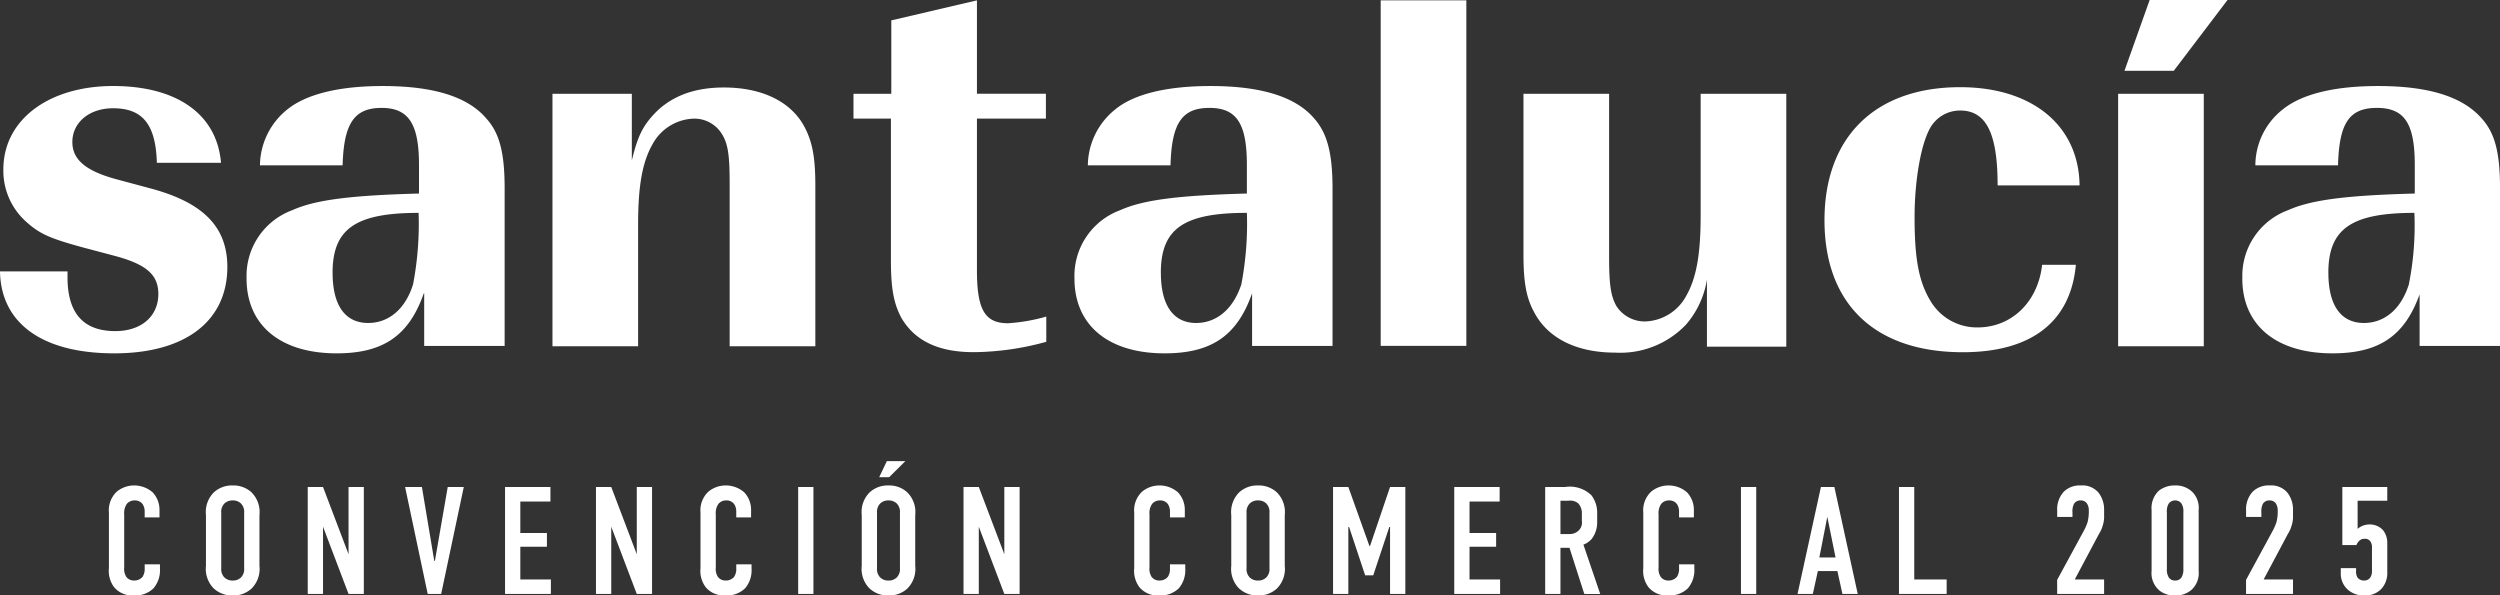 <svg xmlns="http://www.w3.org/2000/svg" width="294.452" height="70.137" viewBox="0 0 294.452 70.137"><rect x="0" y="0" width="294.452" height="70.137" fill="#333333" stroke="none"/><path d="M2842.528-1857.069a2.517,2.517,0,0,1-.828-1.98v-.558h1.8v.342a1.3,1.3,0,0,0,.18.774.906.906,0,0,0,.738.342.85.85,0,0,0,.72-.306,1.282,1.282,0,0,0,.234-.81V-1862a1.158,1.158,0,0,0-.216-.792.738.738,0,0,0-.629-.27.853.853,0,0,0-.7.288,1.458,1.458,0,0,0-.287.45h-1.657v-6.84h5.292v1.62h-3.492v3.312a2.075,2.075,0,0,1,.576-.36,2.355,2.355,0,0,1,.846-.162,2.145,2.145,0,0,1,1.548.648,2.387,2.387,0,0,1,.522,1.548v3.4a2.747,2.747,0,0,1-.684,1.98,2.606,2.606,0,0,1-2.016.792A2.824,2.824,0,0,1,2842.528-1857.069Zm-22.176.108a2.684,2.684,0,0,1-.936-2.322v-7.164a2.808,2.808,0,0,1,.864-2.286,2.991,2.991,0,0,1,1.908-.612,2.766,2.766,0,0,1,2.088.828,2.679,2.679,0,0,1,.684,2.07v7.164a2.665,2.665,0,0,1-.882,2.268,2.857,2.857,0,0,1-1.89.63A2.82,2.82,0,0,1,2820.352-1856.961Zm1.08-10.242a1.736,1.736,0,0,0-.216,1.008v6.66a1.767,1.767,0,0,0,.216,1.008.84.84,0,0,0,.756.378.817.817,0,0,0,.756-.378,1.831,1.831,0,0,0,.216-1.008v-6.66a1.767,1.767,0,0,0-.216-1.008.894.894,0,0,0-.756-.378A.9.9,0,0,0,2821.432-1867.2Zm-61.254,9.864a3.191,3.191,0,0,1-.63-2.268v-6.534a3.02,3.02,0,0,1,.918-2.466,3.2,3.2,0,0,1,2.052-.738,3.294,3.294,0,0,1,2.178.81,2.993,2.993,0,0,1,.81,2.088v.864h-1.746v-.72a1.563,1.563,0,0,0-.234-.828,1.094,1.094,0,0,0-.936-.45,1.154,1.154,0,0,0-.936.414,1.894,1.894,0,0,0-.306,1.242v6.21a1.8,1.8,0,0,0,.234,1.116,1.089,1.089,0,0,0,.918.45,1.256,1.256,0,0,0,1.008-.432,1.688,1.688,0,0,0,.252-1.026v-.45h1.8v.522a3.272,3.272,0,0,1-.756,2.3,3.083,3.083,0,0,1-2.358.846A2.8,2.8,0,0,1,2760.178-1857.339Zm-48.222.144a3.273,3.273,0,0,1-.936-2.682v-5.976a3.273,3.273,0,0,1,.936-2.682,3.143,3.143,0,0,1,2.214-.81,3.142,3.142,0,0,1,2.214.81,3.273,3.273,0,0,1,.936,2.682v5.976a3.273,3.273,0,0,1-.936,2.682,3.142,3.142,0,0,1-2.214.81A3.143,3.143,0,0,1,2711.956-1857.2Zm1.242-10.026a1.4,1.4,0,0,0-.378,1.1v6.516a1.4,1.4,0,0,0,.378,1.1,1.344,1.344,0,0,0,.972.36,1.344,1.344,0,0,0,.972-.36,1.4,1.4,0,0,0,.378-1.1v-6.516a1.4,1.4,0,0,0-.378-1.1,1.344,1.344,0,0,0-.972-.36A1.344,1.344,0,0,0,2713.2-1867.221Zm-12.978,9.882a3.191,3.191,0,0,1-.63-2.268v-6.534a3.02,3.02,0,0,1,.918-2.466,3.2,3.2,0,0,1,2.052-.738,3.294,3.294,0,0,1,2.178.81,2.993,2.993,0,0,1,.81,2.088v.864H2703.8v-.72a1.563,1.563,0,0,0-.234-.828,1.094,1.094,0,0,0-.936-.45,1.154,1.154,0,0,0-.936.414,1.894,1.894,0,0,0-.306,1.242v6.21a1.8,1.8,0,0,0,.234,1.116,1.089,1.089,0,0,0,.918.45,1.256,1.256,0,0,0,1.008-.432,1.688,1.688,0,0,0,.252-1.026v-.45h1.8v.522a3.272,3.272,0,0,1-.756,2.3,3.083,3.083,0,0,1-2.358.846A2.8,2.8,0,0,1,2700.22-1857.339Zm-31.788.144a3.277,3.277,0,0,1-.936-2.682v-5.976a3.277,3.277,0,0,1,.936-2.682,3.143,3.143,0,0,1,2.214-.81,3.143,3.143,0,0,1,2.214.81,3.27,3.27,0,0,1,.936,2.682v5.976a3.27,3.27,0,0,1-.936,2.682,3.143,3.143,0,0,1-2.214.81A3.143,3.143,0,0,1,2668.432-1857.2Zm1.242-10.026a1.4,1.4,0,0,0-.378,1.1v6.516a1.4,1.4,0,0,0,.378,1.1,1.344,1.344,0,0,0,.972.36,1.344,1.344,0,0,0,.972-.36,1.4,1.4,0,0,0,.378-1.1v-6.516a1.4,1.4,0,0,0-.378-1.1,1.344,1.344,0,0,0-.972-.36A1.344,1.344,0,0,0,2669.674-1867.221Zm-20.538,9.882a3.19,3.19,0,0,1-.63-2.268v-6.534a3.02,3.02,0,0,1,.918-2.466,3.2,3.2,0,0,1,2.052-.738,3.294,3.294,0,0,1,2.178.81,2.993,2.993,0,0,1,.81,2.088v.864h-1.746v-.72a1.563,1.563,0,0,0-.234-.828,1.094,1.094,0,0,0-.936-.45,1.154,1.154,0,0,0-.936.414,1.894,1.894,0,0,0-.306,1.242v6.21a1.8,1.8,0,0,0,.234,1.116,1.09,1.09,0,0,0,.918.45,1.256,1.256,0,0,0,1.008-.432,1.688,1.688,0,0,0,.252-1.026v-.45h1.8v.522a3.272,3.272,0,0,1-.756,2.3,3.083,3.083,0,0,1-2.358.846A2.8,2.8,0,0,1,2649.136-1857.339Zm-57.942.144a3.273,3.273,0,0,1-.936-2.682v-5.976a3.273,3.273,0,0,1,.936-2.682,3.143,3.143,0,0,1,2.214-.81,3.143,3.143,0,0,1,2.214.81,3.273,3.273,0,0,1,.936,2.682v5.976a3.273,3.273,0,0,1-.936,2.682,3.143,3.143,0,0,1-2.214.81A3.143,3.143,0,0,1,2591.194-1857.2Zm1.242-10.026a1.4,1.4,0,0,0-.378,1.1v6.516a1.4,1.4,0,0,0,.378,1.1,1.345,1.345,0,0,0,.972.36,1.344,1.344,0,0,0,.972-.36,1.4,1.4,0,0,0,.378-1.1v-6.516a1.4,1.4,0,0,0-.378-1.1,1.344,1.344,0,0,0-.972-.36A1.345,1.345,0,0,0,2592.436-1867.221Zm-12.978,9.882a3.189,3.189,0,0,1-.629-2.268v-6.534a3.018,3.018,0,0,1,.917-2.466,3.2,3.2,0,0,1,2.052-.738,3.294,3.294,0,0,1,2.178.81,2.993,2.993,0,0,1,.81,2.088v.864h-1.746v-.72a1.563,1.563,0,0,0-.234-.828,1.094,1.094,0,0,0-.935-.45,1.155,1.155,0,0,0-.937.414,1.894,1.894,0,0,0-.306,1.242v6.21a1.8,1.8,0,0,0,.234,1.116,1.09,1.09,0,0,0,.918.45,1.256,1.256,0,0,0,1.008-.432,1.689,1.689,0,0,0,.252-1.026v-.45h1.8v.522a3.272,3.272,0,0,1-.756,2.3,3.083,3.083,0,0,1-2.358.846A2.8,2.8,0,0,1,2579.458-1857.339Zm251.082.774v-1.656l3.186-5.868a6.085,6.085,0,0,0,.4-.936,5.21,5.21,0,0,0,.144-1.08v-.27a1.429,1.429,0,0,0-.27-.918.885.885,0,0,0-.7-.288.857.857,0,0,0-.792.432,2.059,2.059,0,0,0-.162,1.026v.486h-1.8v-.738a3.065,3.065,0,0,1,.774-2.232,2.67,2.67,0,0,1,2.016-.738,2.474,2.474,0,0,1,2.088.864,3.232,3.232,0,0,1,.648,2.034v.666a3.244,3.244,0,0,1-.162,1.152,3.6,3.6,0,0,1-.45,1.008l-2.844,5.346h3.456v1.71Zm-22.248,0v-1.656l3.186-5.868a6.085,6.085,0,0,0,.4-.936,5.226,5.226,0,0,0,.144-1.08v-.27a1.429,1.429,0,0,0-.27-.918.885.885,0,0,0-.7-.288.857.857,0,0,0-.792.432,2.059,2.059,0,0,0-.162,1.026v.486h-1.8v-.738a3.065,3.065,0,0,1,.774-2.232,2.67,2.67,0,0,1,2.016-.738,2.473,2.473,0,0,1,2.088.864,3.232,3.232,0,0,1,.648,2.034v.666a3.249,3.249,0,0,1-.162,1.152,3.607,3.607,0,0,1-.45,1.008l-2.844,5.346h3.456v1.71Zm-18.63,0v-12.6h1.8v10.89h3.816v1.71Zm-6.66,0-.594-2.7h-2.3l-.594,2.7h-1.8l2.754-12.6h1.584l2.754,12.6Zm-2.718-4.3h1.908l-.972-4.788Zm-9.234,4.3v-12.6h1.8v12.6Zm-18.45,0-1.746-5.436h-1.062v5.436h-1.8v-12.6h2.358a3.646,3.646,0,0,1,3.1.99,3.434,3.434,0,0,1,.666,2.2v.954a3.16,3.16,0,0,1-.666,2,2.5,2.5,0,0,1-.954.648l1.98,5.814Zm-2.808-7.056h1.026a1.523,1.523,0,0,0,1.116-.414,1.3,1.3,0,0,0,.378-1.134v-.9a1.679,1.679,0,0,0-.414-1.152,1.46,1.46,0,0,0-1.17-.324h-.936Zm-12.51,7.056v-12.6h5.346v1.71h-3.546v3.708h3.132v1.62h-3.132v3.852h3.6v1.71Zm-7.56,0v-7.884h-.09l-1.89,5.688h-.954l-1.89-5.688h-.09v7.884h-1.8v-12.6h1.8l2.484,6.948h.072l2.358-6.948h1.8v12.6Zm-45.432,0-3.006-7.92v7.92h-1.8v-12.6h1.8l3.006,7.92v-7.92h1.8v12.6Zm-24.282,0v-12.6h1.8v12.6Zm-19.008,0-3.006-7.92v7.92h-1.8v-12.6h1.8l3.006,7.92v-7.92h1.8v12.6Zm-15.516,0v-12.6h5.346v1.71h-3.546v3.708h3.132v1.62h-3.132v3.852h3.6v1.71Zm-9.108,0-2.664-12.6h1.98l1.458,8.712h.072l1.512-8.712h1.89l-2.664,12.6Zm-9.324,0-3.006-7.92v7.92h-1.8v-12.6h1.8l3.006,7.92v-7.92h1.8v12.6Zm62.5-13.752.9-1.89h2.178l-1.908,1.89Zm160.556-23.41a8.235,8.235,0,0,1,5.371-8.035c2.707-1.222,6.856-1.747,14.935-1.965v-3.362c0-4.847-1.179-6.725-4.454-6.725s-4.454,1.79-4.585,6.768h-9.737a8.418,8.418,0,0,1,3.231-6.593c2.227-1.791,6.026-2.751,11.222-2.751,5.983,0,10,1.266,12.227,3.843,1.572,1.747,2.139,4.1,2.139,8.253v18.515h-9.475v-6.078c-1.753,4.891-4.761,6.952-10.263,6.952C2834.078-1884.906,2830.1-1888.225,2830.1-1893.727Zm10.131-.655c0,3.843,1.484,5.9,4.192,5.9,2.4,0,4.367-1.615,5.284-4.541a35.506,35.506,0,0,0,.655-8.427C2842.931-1901.449,2840.234-1899.569,2840.234-1894.382Zm-147.685.655a8.234,8.234,0,0,1,5.371-8.035c2.707-1.222,6.855-1.747,14.934-1.965v-3.362c0-4.847-1.179-6.725-4.41-6.725s-4.454,1.79-4.585,6.768h-9.738a8.555,8.555,0,0,1,3.232-6.593c2.183-1.791,6.026-2.751,11.222-2.751,5.983,0,10.044,1.266,12.228,3.843,1.528,1.747,2.139,4.1,2.139,8.253v18.515h-9.475v-6.2c-1.747,4.978-4.76,7.074-10.306,7.074C2696.523-1884.906,2692.55-1888.225,2692.55-1893.727Zm10.175-.655c0,3.843,1.484,5.9,4.148,5.9,2.4,0,4.367-1.615,5.327-4.541a38.022,38.022,0,0,0,.656-8.428h0C2705.388-1901.456,2702.724-1899.579,2702.724-1894.382Zm-107.685.655a8.235,8.235,0,0,1,5.371-8.035c2.707-1.222,6.855-1.747,14.935-1.965v-3.362c0-4.847-1.223-6.725-4.411-6.725s-4.454,1.79-4.585,6.768h-9.738a8.555,8.555,0,0,1,3.232-6.593c2.227-1.791,6.07-2.751,11.222-2.751,6.026,0,10.044,1.266,12.228,3.843,1.572,1.747,2.139,4.1,2.139,8.253v18.515h-9.475v-6.2h-.044c-1.746,4.978-4.759,7.074-10.262,7.074C2599.013-1884.906,2595.039-1888.225,2595.039-1893.727Zm10.13-.655c0,3.843,1.485,5.9,4.192,5.9,2.4,0,4.367-1.615,5.284-4.541a38.039,38.039,0,0,0,.655-8.427C2607.867-1901.449,2605.17-1899.569,2605.17-1894.382Zm-39.17-.131v-.043h7.948v.7c0,4.236,1.877,6.332,5.633,6.332,3.056,0,5.065-1.747,5.065-4.367,0-2.271-1.4-3.494-5.153-4.5l-3.625-.96c-3.667-1-5.065-1.529-6.593-2.883a8.05,8.05,0,0,1-2.882-6.332c0-5.9,5.414-9.825,12.925-9.825s12.228,3.318,12.708,9.04h-7.554c-.132-4.5-1.66-6.42-5.154-6.42-2.838,0-4.8,1.7-4.8,3.974,0,2.1,1.616,3.406,5.109,4.366l4.062,1.092c6.244,1.66,9.083,4.541,9.083,9.258,0,6.332-4.89,10.175-13.319,10.175S2566.131-1888.4,2566-1894.514Zm180.785,4.935c-1-1.747-1.354-3.58-1.354-6.987v-18.908h10.087v19.17c0,3.232.175,4.629.874,5.852a3.973,3.973,0,0,0,3.362,1.79,5.7,5.7,0,0,0,4.846-3.013c1.223-2.139,1.7-4.978,1.7-9.476v-14.323h10.087v29.781h-9.346v-7.9a10.641,10.641,0,0,1-2.489,5.328,10.693,10.693,0,0,1-8.3,3.275C2751.764-1884.993,2748.444-1886.609,2746.785-1889.579Zm34.1-11c0-9.825,5.982-15.676,15.983-15.676,8.472,0,13.973,4.5,14.061,11.571h-9.651c0-6.07-1.31-8.821-4.41-8.821a4.024,4.024,0,0,0-3.145,1.485c-1.309,1.528-2.227,6.288-2.227,11.092s.48,7.51,1.833,9.781a6.35,6.35,0,0,0,5.59,3.188c4.018,0,7.118-3.012,7.6-7.379h3.974c-.612,6.725-5.241,10.3-13.319,10.3C2786.784-1885.037,2780.889-1890.758,2780.889-1900.583ZM2672.157-1889.1c-.874-1.66-1.223-3.362-1.223-6.725v-16.725h-4.41v-2.926h4.454v-8.646l10.087-2.358v11h8.122v2.926h-8.122v17.86c0,4.629.917,6.245,3.667,6.245a21.284,21.284,0,0,0,4.5-.787v2.97a32.847,32.847,0,0,1-8.515,1.222C2676.524-1885.037,2673.729-1886.391,2672.157-1889.1Zm143.318,3.362v-29.738h10.087v29.738Zm-163.536,0v-19.17c0-3.188-.175-4.629-.873-5.764a3.8,3.8,0,0,0-3.362-1.877,5.732,5.732,0,0,0-4.847,3.013c-1.223,2.139-1.7,4.978-1.7,9.475v14.323h-10.087v-29.738h9.345v7.86c.655-2.707,1.222-3.929,2.49-5.327,1.965-2.183,4.759-3.275,8.34-3.275,4.454,0,7.817,1.616,9.432,4.5,1,1.833,1.354,3.667,1.354,7.074v18.908Zm76.681-.044v-40.7h10.087v40.7Zm87.6-32.4,2.969-8.341h9.17l-6.332,8.341Z" transform="translate(-2566 1926.522)" fill="#fff"/></svg>